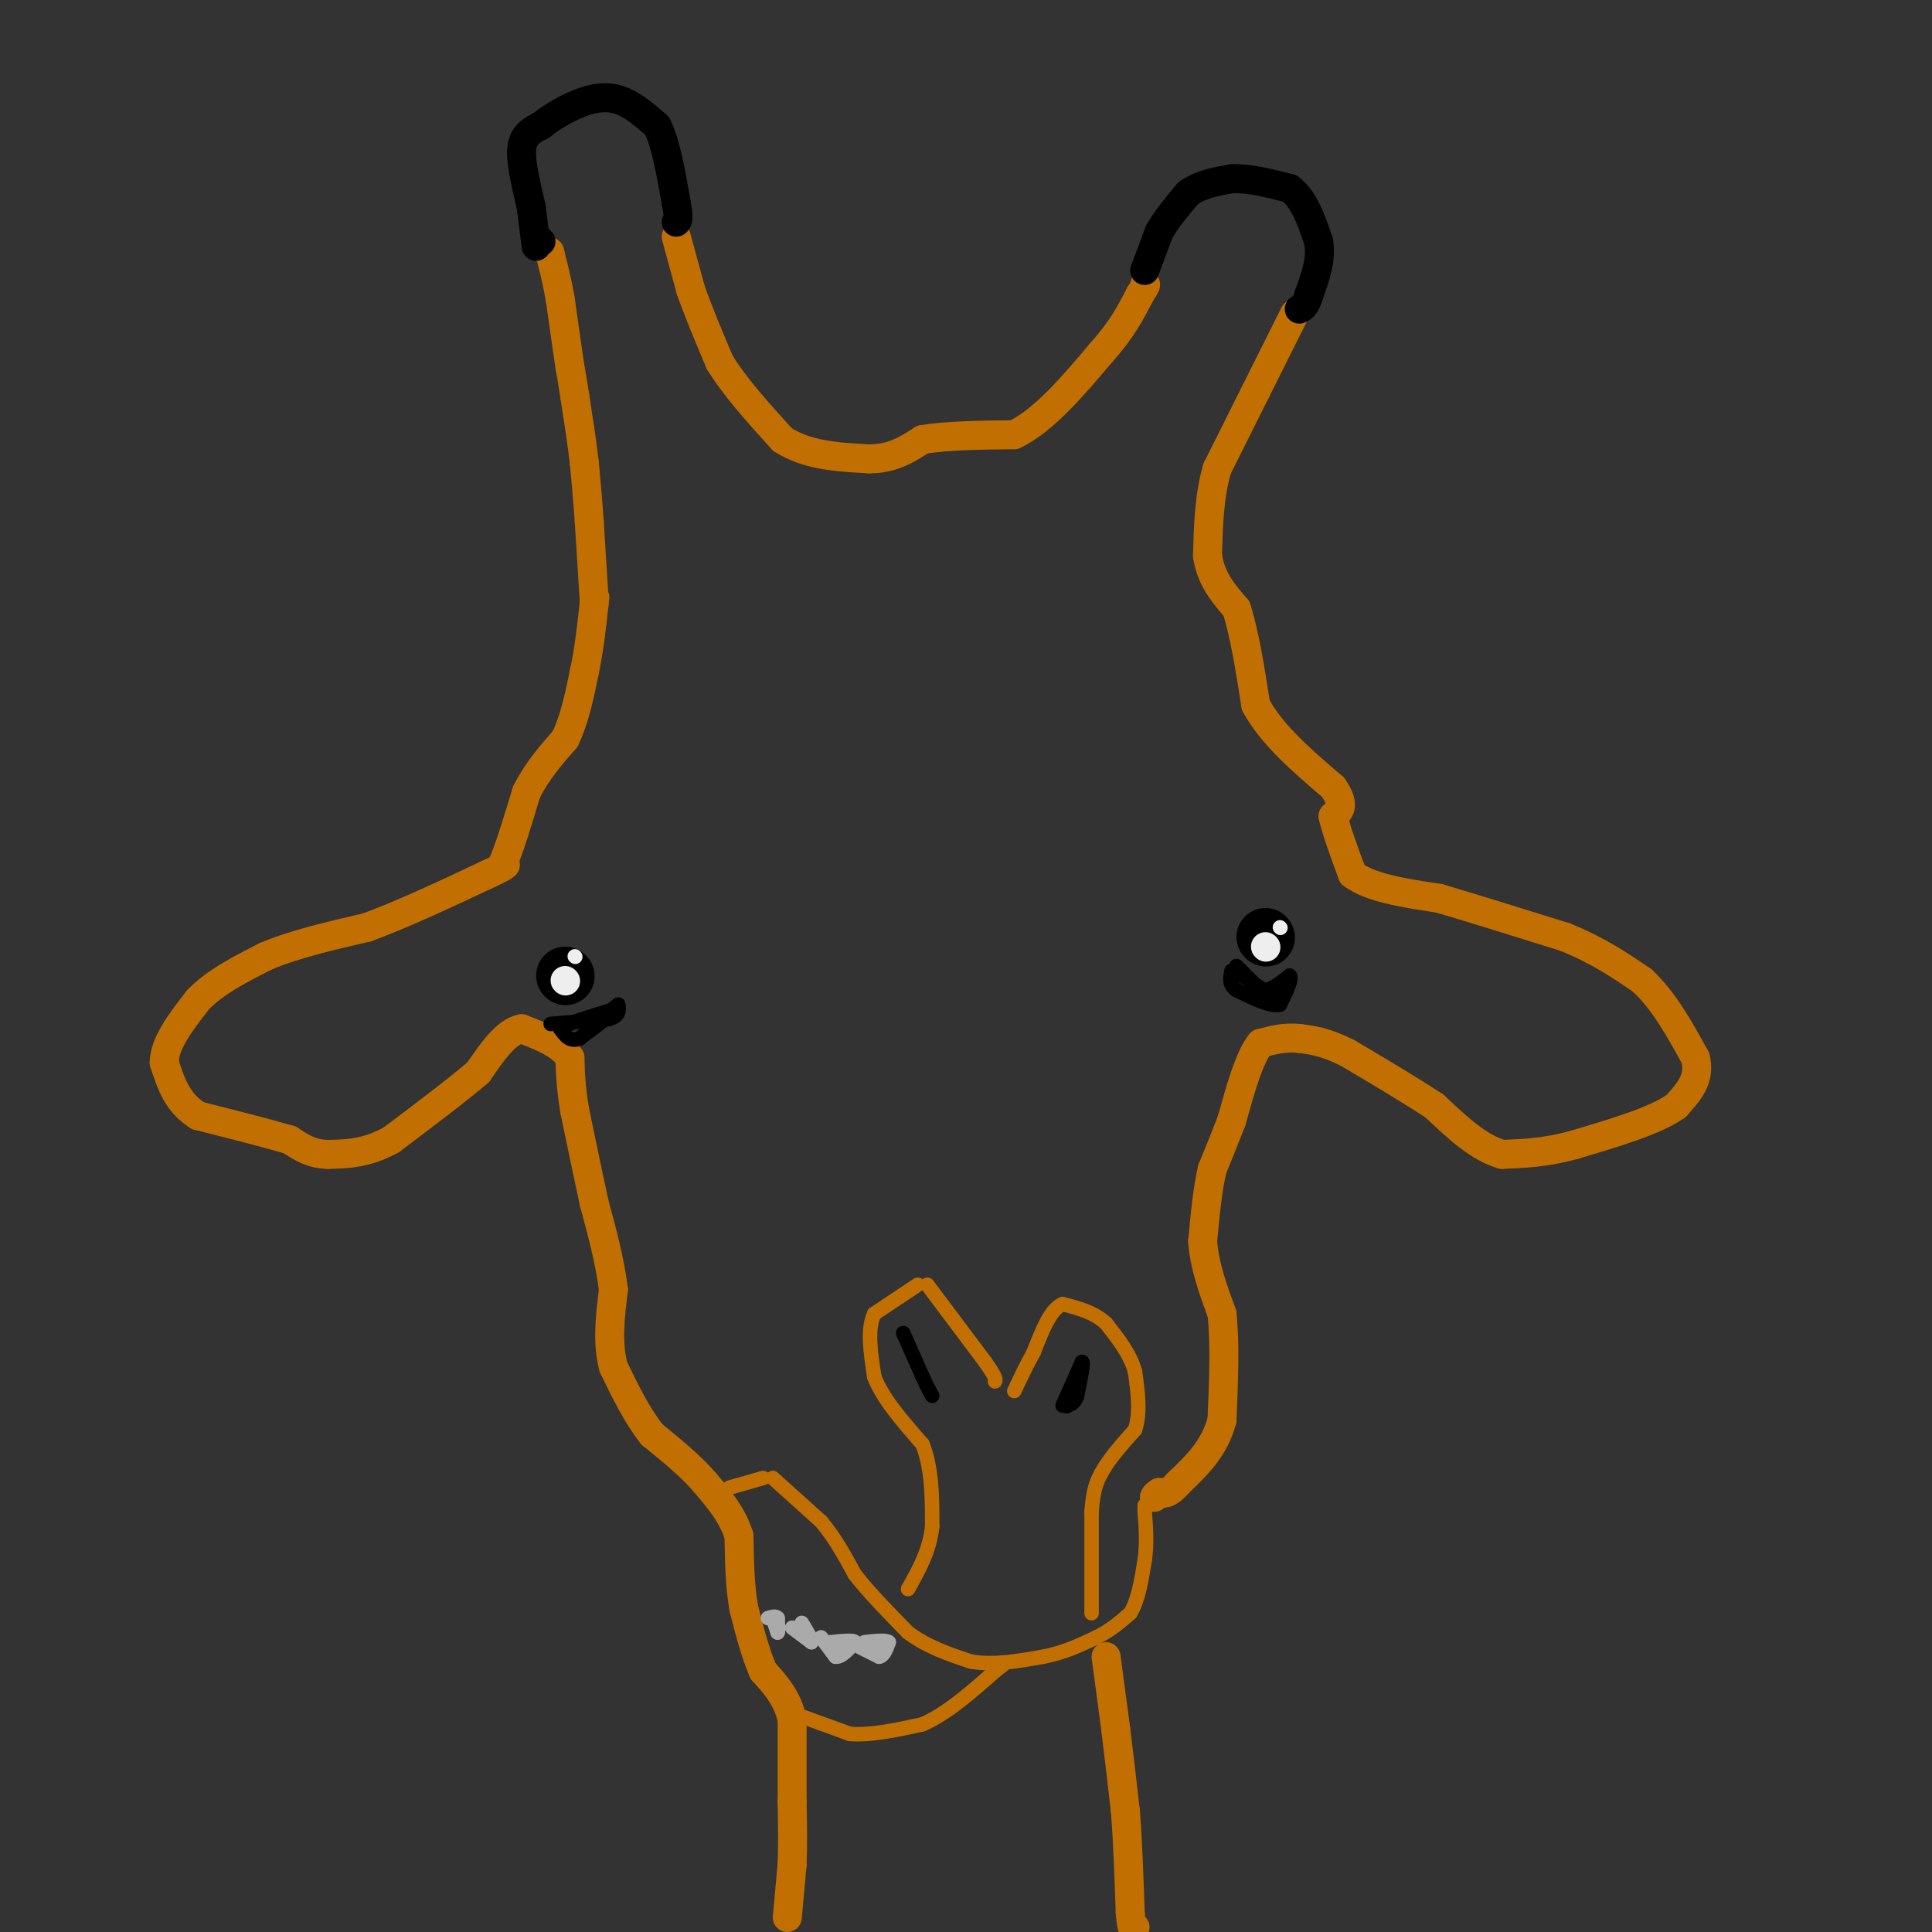 <svg viewBox='0 0 400 400' version='1.1' xmlns='http://www.w3.org/2000/svg' xmlns:xlink='http://www.w3.org/1999/xlink'><rect x="0" y="0" width="400" height="400" fill="#333333" stroke="none"/><g fill='none' stroke='#C26F01' stroke-width='6' stroke-linecap='round' stroke-linejoin='round'><path d='M163,397c0.000,0.000 1.000,-11.000 1,-11'/><path d='M164,386c0.167,-4.000 0.083,-8.500 0,-13'/><path d='M164,373c0.000,-5.000 0.000,-11.000 0,-17'/><path d='M164,356c-1.000,-4.500 -3.500,-7.250 -6,-10'/><path d='M158,346c-1.667,-3.833 -2.833,-8.417 -4,-13'/><path d='M154,333c-0.833,-4.667 -0.917,-9.833 -1,-15'/><path d='M153,318c-1.333,-4.333 -4.167,-7.667 -7,-11'/><path d='M146,307c-3.000,-3.500 -7.000,-6.750 -11,-10'/><path d='M135,297c-3.167,-4.000 -5.583,-9.000 -8,-14'/><path d='M127,283c-1.333,-5.000 -0.667,-10.500 0,-16'/><path d='M127,267c-0.667,-5.667 -2.333,-11.833 -4,-18'/><path d='M123,249c-1.333,-6.167 -2.667,-12.583 -4,-19'/><path d='M119,230c-0.833,-5.000 -0.917,-8.000 -1,-11'/><path d='M118,219c-1.833,-2.833 -5.917,-4.417 -10,-6'/><path d='M108,213c-3.167,0.500 -6.083,4.750 -9,9'/><path d='M99,222c-4.500,3.833 -11.250,8.917 -18,14'/><path d='M81,236c-5.167,2.833 -9.083,2.917 -13,3'/><path d='M68,239c-3.500,0.000 -5.750,-1.500 -8,-3'/><path d='M60,236c-4.500,-1.333 -11.750,-3.167 -19,-5'/><path d='M41,231c-4.333,-2.667 -5.667,-6.833 -7,-11'/><path d='M34,220c0.000,-4.000 3.500,-8.500 7,-13'/><path d='M41,207c3.500,-3.667 8.750,-6.333 14,-9'/><path d='M55,198c5.833,-2.500 13.417,-4.250 21,-6'/><path d='M76,192c7.667,-2.833 16.333,-6.917 25,-11'/><path d='M101,181c4.667,-2.167 3.833,-2.083 3,-2'/><path d='M104,179c1.333,-2.833 3.167,-8.917 5,-15'/><path d='M109,164c2.167,-4.333 5.083,-7.667 8,-11'/><path d='M117,153c2.000,-4.167 3.000,-9.083 4,-14'/><path d='M121,139c1.000,-4.667 1.500,-9.333 2,-14'/><path d='M123,125c0.333,-2.500 0.167,-1.750 0,-1'/><path d='M123,124c-0.167,-2.833 -0.583,-9.417 -1,-16'/><path d='M122,108c-0.333,-4.667 -0.667,-8.333 -1,-12'/><path d='M121,96c-0.500,-4.333 -1.250,-9.167 -2,-14'/><path d='M119,82c-0.500,-3.333 -0.750,-4.667 -1,-6'/><path d='M118,76c-0.500,-3.333 -1.250,-8.667 -2,-14'/><path d='M116,62c-0.667,-3.833 -1.333,-6.417 -2,-9'/><path d='M114,53c-0.333,-1.500 -0.167,-0.750 0,0'/><path d='M140,49c0.000,0.000 3.000,11.000 3,11'/><path d='M143,60c1.500,4.333 3.750,9.667 6,15'/><path d='M149,75c3.167,5.167 8.083,10.583 13,16'/><path d='M162,91c5.167,3.333 11.583,3.667 18,4'/><path d='M180,95c4.833,0.000 7.917,-2.000 11,-4'/><path d='M191,91c5.000,-0.833 12.000,-0.917 19,-1'/><path d='M210,90c6.167,-3.000 12.083,-10.000 18,-17'/><path d='M228,73c4.333,-4.833 6.167,-8.417 8,-12'/><path d='M236,61c1.500,-2.333 1.250,-2.167 1,-2'/><path d='M268,65c0.000,0.000 -8.000,16.000 -8,16'/><path d='M260,81c-2.667,5.333 -5.333,10.667 -8,16'/><path d='M252,97c-1.667,5.667 -1.833,11.833 -2,18'/><path d='M250,115c0.667,4.833 3.333,7.917 6,11'/><path d='M256,126c1.667,5.167 2.833,12.583 4,20'/><path d='M260,146c3.333,6.167 9.667,11.583 16,17'/><path d='M276,163c2.667,3.833 1.333,4.917 0,6'/><path d='M276,169c0.667,3.000 2.333,7.500 4,12'/><path d='M280,181c3.667,2.833 10.833,3.917 18,5'/><path d='M298,186c7.333,2.167 16.667,5.083 26,8'/><path d='M324,194c7.000,2.833 11.500,5.917 16,9'/><path d='M340,203c4.500,4.167 7.750,10.083 11,16'/><path d='M351,219c1.167,4.333 -1.417,7.167 -4,10'/><path d='M347,229c-4.167,3.000 -12.583,5.500 -21,8'/><path d='M326,237c-6.000,1.667 -10.500,1.833 -15,2'/><path d='M311,239c-4.833,-1.333 -9.417,-5.667 -14,-10'/><path d='M297,229c-5.333,-3.500 -11.667,-7.250 -18,-11'/><path d='M279,218c-4.667,-2.333 -7.333,-2.667 -10,-3'/><path d='M269,215c-3.000,-0.333 -5.500,0.333 -8,1'/><path d='M261,216c-2.333,2.833 -4.167,9.417 -6,16'/><path d='M255,232c-1.667,4.333 -2.833,7.167 -4,10'/><path d='M251,242c-1.000,4.167 -1.500,9.583 -2,15'/><path d='M249,257c0.333,5.000 2.167,10.000 4,15'/><path d='M253,272c0.667,6.167 0.333,14.083 0,22'/><path d='M253,294c-1.500,5.833 -5.250,9.417 -9,13'/><path d='M244,307c-2.167,2.500 -3.083,2.250 -4,2'/><path d='M240,309c-0.833,0.500 -0.917,0.750 -1,1'/><path d='M229,343c0.000,0.000 2.000,15.000 2,15'/><path d='M231,358c0.667,5.333 1.333,11.167 2,17'/><path d='M233,375c0.500,6.333 0.750,13.667 1,21'/><path d='M234,396c0.333,4.000 0.667,3.500 1,3'/></g>
<g fill='none' stroke='#000000' stroke-width='6' stroke-linecap='round' stroke-linejoin='round'><path d='M237,56c0.000,0.000 3.000,-8.000 3,-8'/><path d='M240,48c1.500,-2.667 3.750,-5.333 6,-8'/><path d='M246,40c2.500,-1.833 5.750,-2.417 9,-3'/><path d='M255,37c3.500,-0.167 7.750,0.917 12,2'/><path d='M267,39c3.000,2.167 4.500,6.583 6,11'/><path d='M273,50c0.667,3.667 -0.667,7.333 -2,11'/><path d='M271,61c-0.667,2.333 -1.333,2.667 -2,3'/><path d='M111,51c0.000,0.000 -1.000,-8.000 -1,-8'/><path d='M110,43c-0.778,-3.689 -2.222,-8.911 -2,-12c0.222,-3.089 2.111,-4.044 4,-5'/><path d='M112,26c2.262,-1.845 5.917,-3.958 9,-5c3.083,-1.042 5.595,-1.012 8,0c2.405,1.012 4.702,3.006 7,5'/><path d='M136,26c1.833,3.500 2.917,9.750 4,16'/><path d='M140,42c0.667,3.333 0.333,3.667 0,4'/><path d='M112,50c0.000,0.000 -1.000,-1.000 -1,-1'/></g>
<g fill='none' stroke='#000000' stroke-width='3' stroke-linecap='round' stroke-linejoin='round'><path d='M187,276c0.000,0.000 4.000,9.000 4,9'/><path d='M191,285c1.000,2.167 1.500,3.083 2,4'/><path d='M220,291c0.000,0.000 4.000,-9.000 4,-9'/><path d='M224,282c0.500,-0.333 -0.250,3.333 -1,7'/><path d='M223,289c-0.500,1.500 -1.250,1.750 -2,2'/><path d='M221,291c-0.333,0.333 -0.167,0.167 0,0'/><path d='M256,200c0.000,0.000 5.000,5.000 5,5'/><path d='M261,205c1.833,0.333 3.917,-1.333 6,-3'/><path d='M267,202c0.667,0.500 -0.667,3.250 -2,6'/><path d='M265,208c-1.833,0.500 -5.417,-1.250 -9,-3'/><path d='M256,205c-1.667,-1.167 -1.333,-2.583 -1,-4'/><path d='M255,201c1.167,0.167 4.583,2.583 8,5'/><path d='M263,206c1.500,0.833 1.250,0.417 1,0'/><path d='M114,212c0.000,0.000 12.000,-1.000 12,-1'/><path d='M126,211c2.333,-0.667 2.167,-1.833 2,-3'/><path d='M128,208c-1.000,0.667 -4.500,3.833 -8,7'/><path d='M120,215c-2.000,0.833 -3.000,-0.583 -4,-2'/><path d='M116,213c1.167,-1.000 6.083,-2.500 11,-4'/><path d='M127,209c0.667,0.333 -3.167,3.167 -7,6'/></g>
<g fill='none' stroke='#000000' stroke-width='12' stroke-linecap='round' stroke-linejoin='round'><path d='M262,194c0.000,0.000 0.100,0.100 0.1,0.1'/><path d='M117,202c0.000,0.000 0.100,0.100 0.1,0.1'/></g>
<g fill='none' stroke='#EEEEEE' stroke-width='6' stroke-linecap='round' stroke-linejoin='round'><path d='M117,203c0.000,0.000 0.100,0.100 0.1,0.1'/><path d='M262,196c0.000,0.000 0.100,0.100 0.1,0.1'/></g>
<g fill='none' stroke='#EEEEEE' stroke-width='3' stroke-linecap='round' stroke-linejoin='round'><path d='M265,192c0.000,0.000 0.100,0.100 0.1,0.1'/><path d='M119,198c0.000,0.000 0.100,0.100 0.1,0.1'/></g>
<g fill='none' stroke='#C26F01' stroke-width='3' stroke-linecap='round' stroke-linejoin='round'><path d='M160,306c0.000,0.000 10.000,9.000 10,9'/><path d='M170,315c2.833,3.333 4.917,7.167 7,11'/><path d='M177,326c3.000,3.833 7.000,7.917 11,12'/><path d='M188,338c4.000,3.000 8.500,4.500 13,6'/><path d='M201,344c4.667,0.833 9.833,-0.083 15,-1'/><path d='M216,343c4.333,-0.833 7.667,-2.417 11,-4'/><path d='M227,339c3.000,-1.500 5.000,-3.250 7,-5'/><path d='M234,334c1.667,-2.667 2.333,-6.833 3,-11'/><path d='M237,323c0.500,-3.500 0.250,-6.750 0,-10'/><path d='M237,313c0.000,-1.833 0.000,-1.417 0,-1'/><path d='M226,334c0.000,0.000 0.000,-21.000 0,-21'/><path d='M226,313c0.333,-4.833 1.167,-6.417 2,-8'/><path d='M228,305c1.500,-2.833 4.250,-5.917 7,-9'/><path d='M235,296c1.167,-3.500 0.583,-7.750 0,-12'/><path d='M235,284c-1.000,-3.667 -3.500,-6.833 -6,-10'/><path d='M229,274c-2.500,-2.333 -5.750,-3.167 -9,-4'/><path d='M220,270c-2.500,1.000 -4.250,5.500 -6,10'/><path d='M214,280c-1.667,3.000 -2.833,5.500 -4,8'/><path d='M192,266c0.000,0.000 12.000,16.000 12,16'/><path d='M204,282c2.333,3.333 2.167,3.667 2,4'/><path d='M190,266c0.000,0.000 -9.000,6.000 -9,6'/><path d='M181,272c-1.500,3.167 -0.750,8.083 0,13'/><path d='M181,285c1.667,4.500 5.833,9.250 10,14'/><path d='M191,299c2.000,5.167 2.000,11.083 2,17'/><path d='M193,316c-0.500,5.000 -2.750,9.000 -5,13'/><path d='M165,355c0.000,0.000 11.000,4.000 11,4'/><path d='M176,359c4.333,0.333 9.667,-0.833 15,-2'/><path d='M191,357c5.000,-2.167 10.000,-6.583 15,-11'/><path d='M206,346c2.667,-2.000 1.833,-1.500 1,-1'/><path d='M151,308c0.000,0.000 7.000,-2.000 7,-2'/></g>
<g fill='none' stroke='#AAAAAA' stroke-width='3' stroke-linecap='round' stroke-linejoin='round'><path d='M178,341c0.000,0.000 4.000,2.000 4,2'/><path d='M182,343c1.000,-0.167 1.500,-1.583 2,-3'/><path d='M184,340c-0.500,-0.500 -2.750,-0.250 -5,0'/><path d='M170,339c0.000,0.000 3.000,4.000 3,4'/><path d='M173,343c1.167,0.167 2.583,-1.417 4,-3'/><path d='M177,340c-0.167,-0.500 -2.583,-0.250 -5,0'/><path d='M164,337c0.000,0.000 4.000,3.000 4,3'/><path d='M168,340c0.333,-0.167 -0.833,-2.083 -2,-4'/><path d='M160,335c0.000,0.000 1.000,3.000 1,3'/><path d='M161,338c0.167,0.000 0.083,-1.500 0,-3'/><path d='M161,335c-0.333,-0.500 -1.167,-0.250 -2,0'/></g>
</svg>